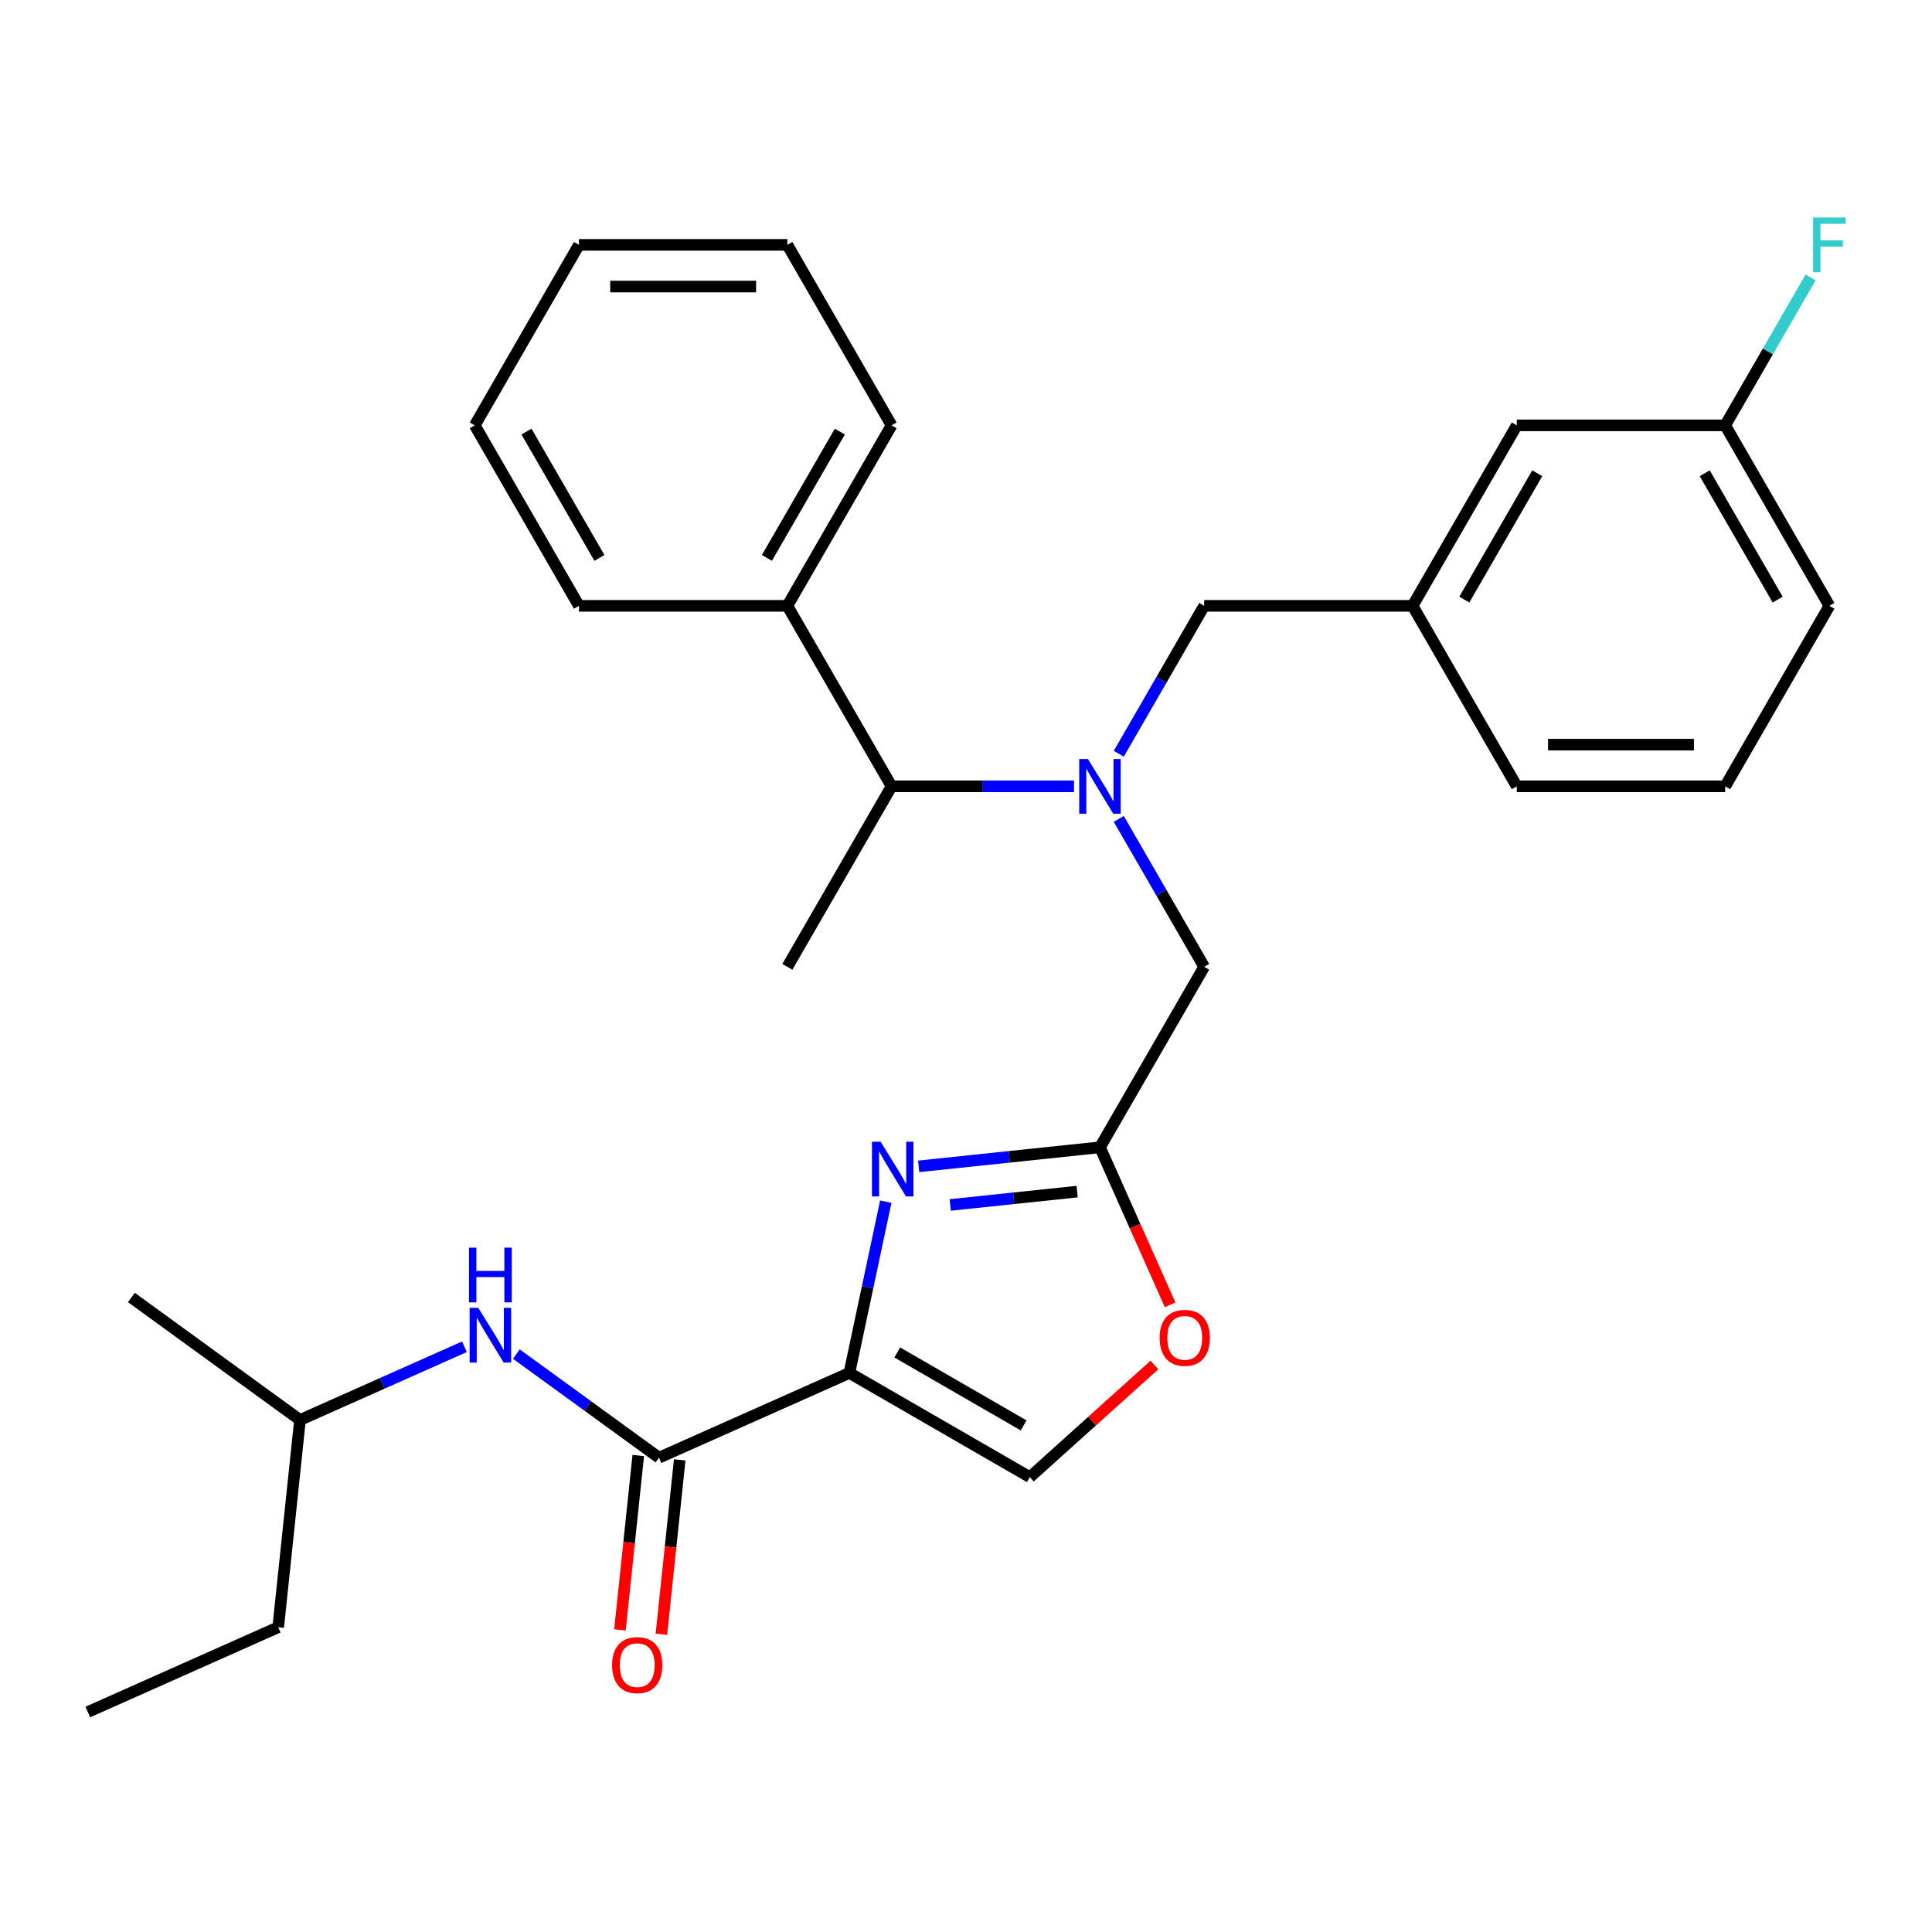<?xml version='1.0' encoding='iso-8859-1'?>
<svg version='1.1' baseProfile='full'
              xmlns='http://www.w3.org/2000/svg'
                      xmlns:rdkit='http://www.rdkit.org/xml'
                      xmlns:xlink='http://www.w3.org/1999/xlink'
                  xml:space='preserve'
width='1000px' height='1000px' viewBox='0 0 1000 1000'>
<!-- END OF HEADER -->
<rect style='opacity:1.0;fill:#FFFFFF;stroke:none' width='1000' height='1000' x='0' y='0'> </rect>
<path class='bond-0' d='M 144,842.253 L 155.275,734.973' style='fill:none;fill-rule:evenodd;stroke:#000000;stroke-width:6px;stroke-linecap:butt;stroke-linejoin:miter;stroke-opacity:1' />
<path class='bond-1' d='M 144,842.253 L 45.455,886.129' style='fill:none;fill-rule:evenodd;stroke:#000000;stroke-width:6px;stroke-linecap:butt;stroke-linejoin:miter;stroke-opacity:1' />
<path class='bond-2' d='M 330.362,753.376 L 325.618,798.507' style='fill:none;fill-rule:evenodd;stroke:#000000;stroke-width:6px;stroke-linecap:butt;stroke-linejoin:miter;stroke-opacity:1' />
<path class='bond-2' d='M 325.618,798.507 L 320.875,843.639' style='fill:none;fill-rule:evenodd;stroke:#FF0000;stroke-width:6px;stroke-linecap:butt;stroke-linejoin:miter;stroke-opacity:1' />
<path class='bond-2' d='M 351.818,755.631 L 347.074,800.762' style='fill:none;fill-rule:evenodd;stroke:#000000;stroke-width:6px;stroke-linecap:butt;stroke-linejoin:miter;stroke-opacity:1' />
<path class='bond-2' d='M 347.074,800.762 L 342.331,845.894' style='fill:none;fill-rule:evenodd;stroke:#FF0000;stroke-width:6px;stroke-linecap:butt;stroke-linejoin:miter;stroke-opacity:1' />
<path class='bond-3' d='M 341.09,754.503 L 304.174,727.682' style='fill:none;fill-rule:evenodd;stroke:#000000;stroke-width:6px;stroke-linecap:butt;stroke-linejoin:miter;stroke-opacity:1' />
<path class='bond-3' d='M 304.174,727.682 L 267.257,700.861' style='fill:none;fill-rule:evenodd;stroke:#0000FF;stroke-width:6px;stroke-linecap:butt;stroke-linejoin:miter;stroke-opacity:1' />
<path class='bond-4' d='M 341.09,754.503 L 439.635,710.628' style='fill:none;fill-rule:evenodd;stroke:#000000;stroke-width:6px;stroke-linecap:butt;stroke-linejoin:miter;stroke-opacity:1' />
<path class='bond-5' d='M 240.384,697.081 L 197.829,716.027' style='fill:none;fill-rule:evenodd;stroke:#0000FF;stroke-width:6px;stroke-linecap:butt;stroke-linejoin:miter;stroke-opacity:1' />
<path class='bond-5' d='M 197.829,716.027 L 155.275,734.973' style='fill:none;fill-rule:evenodd;stroke:#000000;stroke-width:6px;stroke-linecap:butt;stroke-linejoin:miter;stroke-opacity:1' />
<path class='bond-6' d='M 155.275,734.973 L 68.006,671.568' style='fill:none;fill-rule:evenodd;stroke:#000000;stroke-width:6px;stroke-linecap:butt;stroke-linejoin:miter;stroke-opacity:1' />
<path class='bond-7' d='M 579.075,423.857 L 601.177,462.138' style='fill:none;fill-rule:evenodd;stroke:#0000FF;stroke-width:6px;stroke-linecap:butt;stroke-linejoin:miter;stroke-opacity:1' />
<path class='bond-7' d='M 601.177,462.138 L 623.278,500.42' style='fill:none;fill-rule:evenodd;stroke:#000000;stroke-width:6px;stroke-linecap:butt;stroke-linejoin:miter;stroke-opacity:1' />
<path class='bond-8' d='M 579.075,390.144 L 601.177,351.863' style='fill:none;fill-rule:evenodd;stroke:#0000FF;stroke-width:6px;stroke-linecap:butt;stroke-linejoin:miter;stroke-opacity:1' />
<path class='bond-8' d='M 601.177,351.863 L 623.278,313.581' style='fill:none;fill-rule:evenodd;stroke:#000000;stroke-width:6px;stroke-linecap:butt;stroke-linejoin:miter;stroke-opacity:1' />
<path class='bond-9' d='M 555.906,407.001 L 508.689,407.001' style='fill:none;fill-rule:evenodd;stroke:#0000FF;stroke-width:6px;stroke-linecap:butt;stroke-linejoin:miter;stroke-opacity:1' />
<path class='bond-9' d='M 508.689,407.001 L 461.472,407.001' style='fill:none;fill-rule:evenodd;stroke:#000000;stroke-width:6px;stroke-linecap:butt;stroke-linejoin:miter;stroke-opacity:1' />
<path class='bond-10' d='M 623.278,500.42 L 569.343,593.839' style='fill:none;fill-rule:evenodd;stroke:#000000;stroke-width:6px;stroke-linecap:butt;stroke-linejoin:miter;stroke-opacity:1' />
<path class='bond-11' d='M 623.278,313.581 L 731.149,313.581' style='fill:none;fill-rule:evenodd;stroke:#000000;stroke-width:6px;stroke-linecap:butt;stroke-linejoin:miter;stroke-opacity:1' />
<path class='bond-12' d='M 458.48,621.971 L 449.057,666.3' style='fill:none;fill-rule:evenodd;stroke:#0000FF;stroke-width:6px;stroke-linecap:butt;stroke-linejoin:miter;stroke-opacity:1' />
<path class='bond-12' d='M 449.057,666.3 L 439.635,710.628' style='fill:none;fill-rule:evenodd;stroke:#000000;stroke-width:6px;stroke-linecap:butt;stroke-linejoin:miter;stroke-opacity:1' />
<path class='bond-13' d='M 475.499,603.702 L 522.421,598.77' style='fill:none;fill-rule:evenodd;stroke:#0000FF;stroke-width:6px;stroke-linecap:butt;stroke-linejoin:miter;stroke-opacity:1' />
<path class='bond-13' d='M 522.421,598.77 L 569.343,593.839' style='fill:none;fill-rule:evenodd;stroke:#000000;stroke-width:6px;stroke-linecap:butt;stroke-linejoin:miter;stroke-opacity:1' />
<path class='bond-13' d='M 491.831,623.679 L 524.676,620.226' style='fill:none;fill-rule:evenodd;stroke:#0000FF;stroke-width:6px;stroke-linecap:butt;stroke-linejoin:miter;stroke-opacity:1' />
<path class='bond-13' d='M 524.676,620.226 L 557.521,616.774' style='fill:none;fill-rule:evenodd;stroke:#000000;stroke-width:6px;stroke-linecap:butt;stroke-linejoin:miter;stroke-opacity:1' />
<path class='bond-14' d='M 439.635,710.628 L 533.054,764.564' style='fill:none;fill-rule:evenodd;stroke:#000000;stroke-width:6px;stroke-linecap:butt;stroke-linejoin:miter;stroke-opacity:1' />
<path class='bond-14' d='M 464.435,700.035 L 529.828,737.789' style='fill:none;fill-rule:evenodd;stroke:#000000;stroke-width:6px;stroke-linecap:butt;stroke-linejoin:miter;stroke-opacity:1' />
<path class='bond-15' d='M 533.054,764.564 L 565.288,735.54' style='fill:none;fill-rule:evenodd;stroke:#000000;stroke-width:6px;stroke-linecap:butt;stroke-linejoin:miter;stroke-opacity:1' />
<path class='bond-15' d='M 565.288,735.54 L 597.521,706.517' style='fill:none;fill-rule:evenodd;stroke:#FF0000;stroke-width:6px;stroke-linecap:butt;stroke-linejoin:miter;stroke-opacity:1' />
<path class='bond-16' d='M 785.085,220.162 L 731.149,313.581' style='fill:none;fill-rule:evenodd;stroke:#000000;stroke-width:6px;stroke-linecap:butt;stroke-linejoin:miter;stroke-opacity:1' />
<path class='bond-16' d='M 795.678,244.962 L 757.923,310.356' style='fill:none;fill-rule:evenodd;stroke:#000000;stroke-width:6px;stroke-linecap:butt;stroke-linejoin:miter;stroke-opacity:1' />
<path class='bond-17' d='M 785.085,220.162 L 892.956,220.162' style='fill:none;fill-rule:evenodd;stroke:#000000;stroke-width:6px;stroke-linecap:butt;stroke-linejoin:miter;stroke-opacity:1' />
<path class='bond-18' d='M 892.956,220.162 L 915.058,181.881' style='fill:none;fill-rule:evenodd;stroke:#000000;stroke-width:6px;stroke-linecap:butt;stroke-linejoin:miter;stroke-opacity:1' />
<path class='bond-18' d='M 915.058,181.881 L 937.159,143.6' style='fill:none;fill-rule:evenodd;stroke:#33CCCC;stroke-width:6px;stroke-linecap:butt;stroke-linejoin:miter;stroke-opacity:1' />
<path class='bond-19' d='M 892.956,220.162 L 946.891,313.581' style='fill:none;fill-rule:evenodd;stroke:#000000;stroke-width:6px;stroke-linecap:butt;stroke-linejoin:miter;stroke-opacity:1' />
<path class='bond-19' d='M 882.362,244.962 L 920.117,310.356' style='fill:none;fill-rule:evenodd;stroke:#000000;stroke-width:6px;stroke-linecap:butt;stroke-linejoin:miter;stroke-opacity:1' />
<path class='bond-20' d='M 407.536,313.581 L 461.472,407.001' style='fill:none;fill-rule:evenodd;stroke:#000000;stroke-width:6px;stroke-linecap:butt;stroke-linejoin:miter;stroke-opacity:1' />
<path class='bond-21' d='M 407.536,313.581 L 461.472,220.162' style='fill:none;fill-rule:evenodd;stroke:#000000;stroke-width:6px;stroke-linecap:butt;stroke-linejoin:miter;stroke-opacity:1' />
<path class='bond-21' d='M 396.943,288.781 L 434.698,223.388' style='fill:none;fill-rule:evenodd;stroke:#000000;stroke-width:6px;stroke-linecap:butt;stroke-linejoin:miter;stroke-opacity:1' />
<path class='bond-22' d='M 407.536,313.581 L 299.665,313.581' style='fill:none;fill-rule:evenodd;stroke:#000000;stroke-width:6px;stroke-linecap:butt;stroke-linejoin:miter;stroke-opacity:1' />
<path class='bond-23' d='M 461.472,407.001 L 407.536,500.42' style='fill:none;fill-rule:evenodd;stroke:#000000;stroke-width:6px;stroke-linecap:butt;stroke-linejoin:miter;stroke-opacity:1' />
<path class='bond-24' d='M 461.472,220.162 L 407.536,126.743' style='fill:none;fill-rule:evenodd;stroke:#000000;stroke-width:6px;stroke-linecap:butt;stroke-linejoin:miter;stroke-opacity:1' />
<path class='bond-25' d='M 299.665,313.581 L 245.73,220.162' style='fill:none;fill-rule:evenodd;stroke:#000000;stroke-width:6px;stroke-linecap:butt;stroke-linejoin:miter;stroke-opacity:1' />
<path class='bond-25' d='M 310.259,288.781 L 272.504,223.388' style='fill:none;fill-rule:evenodd;stroke:#000000;stroke-width:6px;stroke-linecap:butt;stroke-linejoin:miter;stroke-opacity:1' />
<path class='bond-26' d='M 245.73,220.162 L 299.665,126.743' style='fill:none;fill-rule:evenodd;stroke:#000000;stroke-width:6px;stroke-linecap:butt;stroke-linejoin:miter;stroke-opacity:1' />
<path class='bond-27' d='M 407.536,126.743 L 299.665,126.743' style='fill:none;fill-rule:evenodd;stroke:#000000;stroke-width:6px;stroke-linecap:butt;stroke-linejoin:miter;stroke-opacity:1' />
<path class='bond-27' d='M 391.356,148.318 L 315.846,148.318' style='fill:none;fill-rule:evenodd;stroke:#000000;stroke-width:6px;stroke-linecap:butt;stroke-linejoin:miter;stroke-opacity:1' />
<path class='bond-28' d='M 731.149,313.581 L 785.085,407.001' style='fill:none;fill-rule:evenodd;stroke:#000000;stroke-width:6px;stroke-linecap:butt;stroke-linejoin:miter;stroke-opacity:1' />
<path class='bond-29' d='M 892.956,407.001 L 785.085,407.001' style='fill:none;fill-rule:evenodd;stroke:#000000;stroke-width:6px;stroke-linecap:butt;stroke-linejoin:miter;stroke-opacity:1' />
<path class='bond-29' d='M 876.775,385.426 L 801.266,385.426' style='fill:none;fill-rule:evenodd;stroke:#000000;stroke-width:6px;stroke-linecap:butt;stroke-linejoin:miter;stroke-opacity:1' />
<path class='bond-30' d='M 892.956,407.001 L 946.891,313.581' style='fill:none;fill-rule:evenodd;stroke:#000000;stroke-width:6px;stroke-linecap:butt;stroke-linejoin:miter;stroke-opacity:1' />
<path class='bond-31' d='M 605.642,675.367 L 587.492,634.603' style='fill:none;fill-rule:evenodd;stroke:#FF0000;stroke-width:6px;stroke-linecap:butt;stroke-linejoin:miter;stroke-opacity:1' />
<path class='bond-31' d='M 587.492,634.603 L 569.343,593.839' style='fill:none;fill-rule:evenodd;stroke:#000000;stroke-width:6px;stroke-linecap:butt;stroke-linejoin:miter;stroke-opacity:1' />
<path  class='atom-2' d='M 316.814 861.863
Q 316.814 855.063, 320.174 851.263
Q 323.534 847.463, 329.814 847.463
Q 336.094 847.463, 339.454 851.263
Q 342.814 855.063, 342.814 861.863
Q 342.814 868.743, 339.414 872.663
Q 336.014 876.543, 329.814 876.543
Q 323.574 876.543, 320.174 872.663
Q 316.814 868.783, 316.814 861.863
M 329.814 873.343
Q 334.134 873.343, 336.454 870.463
Q 338.814 867.543, 338.814 861.863
Q 338.814 856.303, 336.454 853.503
Q 334.134 850.663, 329.814 850.663
Q 325.494 850.663, 323.134 853.463
Q 320.814 856.263, 320.814 861.863
Q 320.814 867.583, 323.134 870.463
Q 325.494 873.343, 329.814 873.343
' fill='#FF0000'/>
<path  class='atom-3' d='M 247.56 676.938
L 256.84 691.938
Q 257.76 693.418, 259.24 696.098
Q 260.72 698.778, 260.8 698.938
L 260.8 676.938
L 264.56 676.938
L 264.56 705.258
L 260.68 705.258
L 250.72 688.858
Q 249.56 686.938, 248.32 684.738
Q 247.12 682.538, 246.76 681.858
L 246.76 705.258
L 243.08 705.258
L 243.08 676.938
L 247.56 676.938
' fill='#0000FF'/>
<path  class='atom-3' d='M 242.74 645.786
L 246.58 645.786
L 246.58 657.826
L 261.06 657.826
L 261.06 645.786
L 264.9 645.786
L 264.9 674.106
L 261.06 674.106
L 261.06 661.026
L 246.58 661.026
L 246.58 674.106
L 242.74 674.106
L 242.74 645.786
' fill='#0000FF'/>
<path  class='atom-5' d='M 563.083 392.841
L 572.363 407.841
Q 573.283 409.321, 574.763 412.001
Q 576.243 414.681, 576.323 414.841
L 576.323 392.841
L 580.083 392.841
L 580.083 421.161
L 576.203 421.161
L 566.243 404.761
Q 565.083 402.841, 563.843 400.641
Q 562.643 398.441, 562.283 397.761
L 562.283 421.161
L 558.603 421.161
L 558.603 392.841
L 563.083 392.841
' fill='#0000FF'/>
<path  class='atom-8' d='M 455.803 590.954
L 465.083 605.954
Q 466.003 607.434, 467.483 610.114
Q 468.963 612.794, 469.043 612.954
L 469.043 590.954
L 472.803 590.954
L 472.803 619.274
L 468.923 619.274
L 458.963 602.874
Q 457.803 600.954, 456.563 598.754
Q 455.363 596.554, 455.003 595.874
L 455.003 619.274
L 451.323 619.274
L 451.323 590.954
L 455.803 590.954
' fill='#0000FF'/>
<path  class='atom-22' d='M 938.471 112.583
L 955.311 112.583
L 955.311 115.823
L 942.271 115.823
L 942.271 124.423
L 953.871 124.423
L 953.871 127.703
L 942.271 127.703
L 942.271 140.903
L 938.471 140.903
L 938.471 112.583
' fill='#33CCCC'/>
<path  class='atom-26' d='M 600.218 692.464
Q 600.218 685.664, 603.578 681.864
Q 606.938 678.064, 613.218 678.064
Q 619.498 678.064, 622.858 681.864
Q 626.218 685.664, 626.218 692.464
Q 626.218 699.344, 622.818 703.264
Q 619.418 707.144, 613.218 707.144
Q 606.978 707.144, 603.578 703.264
Q 600.218 699.384, 600.218 692.464
M 613.218 703.944
Q 617.538 703.944, 619.858 701.064
Q 622.218 698.144, 622.218 692.464
Q 622.218 686.904, 619.858 684.104
Q 617.538 681.264, 613.218 681.264
Q 608.898 681.264, 606.538 684.064
Q 604.218 686.864, 604.218 692.464
Q 604.218 698.184, 606.538 701.064
Q 608.898 703.944, 613.218 703.944
' fill='#FF0000'/>
</svg>
